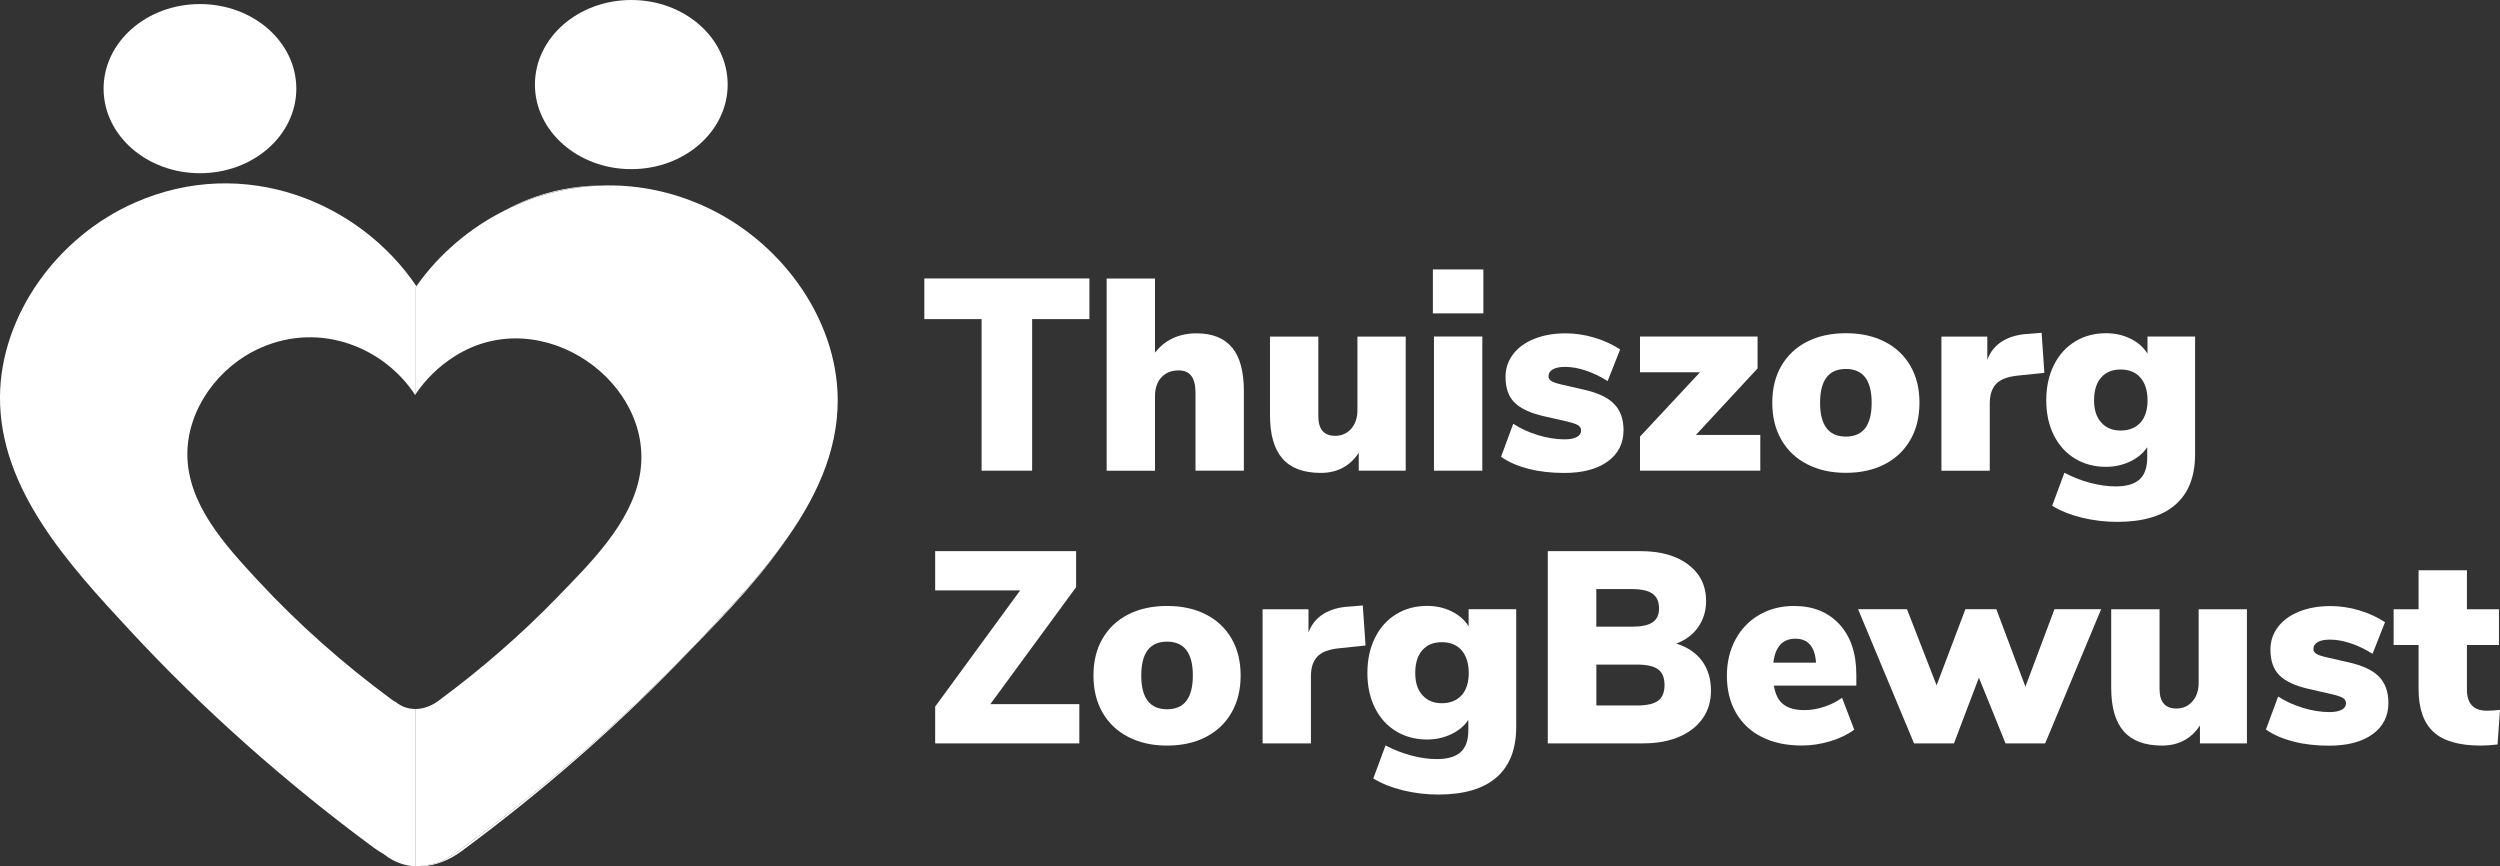 <svg xmlns="http://www.w3.org/2000/svg" width="277" height="96" viewBox="0 0 277 96" fill="none"><rect x="0" y="0" width="277" height="96" fill="#333333" stroke="none"/><g clip-path="url(#clip0_223_1489)"><path d="M69.948 18.741C75.844 18.741 80.625 14.545 80.625 9.37C80.625 4.195 75.844 0 69.948 0C64.051 0 59.27 4.195 59.27 9.37C59.27 14.545 64.051 18.741 69.948 18.741Z" fill="white"></path><path d="M56.013 23.262C59.246 21.654 62.844 20.685 66.587 20.545C63.038 20.588 59.44 21.428 56.013 23.262Z" fill="white"></path><path d="M78.198 70.198C69.899 79.032 60.684 87.086 50.741 94.324C50.395 94.574 50.037 94.8 49.667 95.001C48.563 95.89 46.057 95.975 46.057 95.975V78.551C45.299 78.563 44.547 78.344 43.886 77.808C43.685 77.698 43.491 77.576 43.309 77.442C37.983 73.512 33.045 69.138 28.598 64.343C24.922 60.377 20.717 55.813 20.76 50.233C20.796 45.334 24.2 40.582 28.913 38.523C35.587 35.598 42.618 38.566 45.997 43.762C46.021 43.732 46.039 43.702 46.064 43.665V31.833C46.088 31.797 46.118 31.76 46.142 31.718C39.851 22.384 27.099 17.126 14.985 22.433C6.321 26.222 0.067 34.953 2.249e-05 43.951C-0.073 54.199 7.65 62.582 14.408 69.869C22.58 78.685 31.649 86.715 41.435 93.941C41.775 94.19 42.126 94.416 42.496 94.617C45.117 96.749 48.527 96.237 51.111 94.33C59.707 87.988 67.764 81.018 75.135 73.433C79.011 69.436 83.349 65.117 86.716 60.346C84.144 63.862 81.086 67.133 78.204 70.204L78.198 70.198Z" fill="white"></path><path d="M22.155 19.192C28.052 19.192 32.832 14.997 32.832 9.821C32.832 4.646 28.052 0.451 22.155 0.451C16.258 0.451 11.478 4.646 11.478 9.821C11.478 14.997 16.258 19.192 22.155 19.192Z" fill="white"></path><path d="M46.052 43.665C47.144 42.044 48.594 40.613 50.341 39.498C60.005 33.326 72.781 42.459 70.876 52.712C69.887 58.031 65.374 62.436 61.637 66.287C57.627 70.417 53.241 74.207 48.563 77.661C47.811 78.216 46.925 78.545 46.046 78.563V95.988C46.046 95.988 48.551 95.902 49.655 95.013C50.025 94.812 50.389 94.587 50.729 94.337C60.672 87.099 69.887 79.044 78.186 70.21C81.074 67.14 84.126 63.874 86.698 60.352C90.241 55.503 92.861 50.178 92.819 44.226C92.752 35.203 86.394 26.454 77.604 22.658C73.921 21.068 70.178 20.428 66.575 20.562C62.832 20.696 59.234 21.665 56.001 23.279C52.027 25.253 48.6 28.196 46.118 31.736C46.094 31.773 46.064 31.809 46.04 31.852V43.683L46.052 43.665Z" fill="white"></path><path d="M108.762 52.153V35.356H102.416V30.854H120.707V35.356H114.361V52.153H108.768H108.762Z" fill="white"></path><path d="M136.528 38.512C137.39 39.572 137.821 41.174 137.821 43.331V52.153H132.464V43.575C132.464 42.691 132.306 42.045 131.997 41.643C131.687 41.241 131.22 41.04 130.595 41.04C129.794 41.04 129.157 41.296 128.684 41.808C128.211 42.319 127.974 43.014 127.974 43.879V52.159H122.618V30.859H127.974V39.078C128.514 38.371 129.176 37.841 129.958 37.476C130.741 37.11 131.614 36.934 132.573 36.934C134.338 36.934 135.649 37.464 136.516 38.518L136.528 38.512Z" fill="white"></path><path d="M155.753 37.287V52.153H150.548V50.161C150.087 50.886 149.499 51.44 148.789 51.824C148.079 52.208 147.26 52.397 146.338 52.397C144.433 52.397 143.02 51.867 142.098 50.812C141.175 49.752 140.714 48.15 140.714 45.993V37.293H146.071V46.115C146.071 47.565 146.69 48.29 147.934 48.29C148.656 48.29 149.25 48.028 149.711 47.504C150.172 46.98 150.403 46.298 150.403 45.451V37.293H155.759L155.753 37.287Z" fill="white"></path><path d="M158.762 29.854H164.356V34.721H158.762V29.854ZM158.884 52.152V37.286H164.24V52.152H158.884Z" fill="white"></path><path d="M169.355 51.94C168.154 51.635 167.14 51.196 166.315 50.611L167.668 46.956C168.469 47.48 169.385 47.9 170.404 48.211C171.43 48.522 172.412 48.68 173.353 48.68C173.935 48.68 174.384 48.595 174.706 48.424C175.027 48.254 175.185 48.016 175.185 47.711C175.185 47.449 175.07 47.248 174.839 47.108C174.608 46.968 174.141 46.816 173.438 46.657L171.059 46.115C169.555 45.774 168.475 45.268 167.808 44.604C167.147 43.94 166.813 42.996 166.813 41.765C166.813 40.821 167.092 39.98 167.656 39.243C168.214 38.505 169.003 37.939 170.016 37.537C171.029 37.135 172.176 36.934 173.462 36.934C174.524 36.934 175.585 37.092 176.635 37.403C177.69 37.713 178.643 38.152 179.51 38.719L178.127 42.222C177.326 41.716 176.519 41.332 175.707 41.058C174.894 40.784 174.129 40.65 173.407 40.65C172.825 40.65 172.376 40.741 172.054 40.924C171.733 41.107 171.575 41.369 171.575 41.71C171.575 41.911 171.678 42.076 171.878 42.21C172.079 42.344 172.431 42.466 172.934 42.587L175.433 43.16C176.999 43.501 178.133 44.031 178.831 44.744C179.535 45.457 179.886 46.432 179.886 47.663C179.886 49.131 179.298 50.288 178.127 51.135C176.956 51.982 175.343 52.403 173.298 52.403C171.872 52.403 170.562 52.25 169.355 51.952V51.94Z" fill="white"></path><path d="M187.912 48.193H195.041V52.153H181.712V48.376L188.361 41.247H181.712V37.287H194.737V40.821L187.906 48.193H187.912Z" fill="white"></path><path d="M200.234 51.438C199.002 50.805 198.05 49.903 197.376 48.733C196.703 47.564 196.369 46.193 196.369 44.627C196.369 43.061 196.703 41.69 197.376 40.533C198.05 39.375 198.996 38.486 200.221 37.858C201.447 37.237 202.879 36.92 204.523 36.92C206.167 36.92 207.598 37.231 208.824 37.858C210.049 38.486 210.996 39.375 211.669 40.533C212.342 41.69 212.676 43.055 212.676 44.627C212.676 46.199 212.342 47.57 211.669 48.733C210.996 49.903 210.049 50.805 208.824 51.438C207.598 52.072 206.167 52.389 204.523 52.389C202.879 52.389 201.471 52.072 200.234 51.438ZM207.38 44.627C207.38 42.129 206.428 40.88 204.523 40.88C202.618 40.88 201.665 42.129 201.665 44.627C201.665 47.125 202.618 48.374 204.523 48.374C206.428 48.374 207.38 47.125 207.38 44.627Z" fill="white"></path><path d="M226.514 41.308L223.596 41.613C222.431 41.735 221.618 42.046 221.157 42.551C220.696 43.057 220.466 43.77 220.466 44.696V52.159H215.109V37.293H220.193V39.864C220.532 38.957 221.097 38.268 221.879 37.793C222.662 37.318 223.614 37.05 224.737 36.995L226.211 36.873L226.514 41.315V41.308Z" fill="white"></path><path d="M243.215 37.285V50.336C243.215 52.791 242.487 54.655 241.031 55.922C239.575 57.19 237.428 57.823 234.576 57.823C233.236 57.823 231.931 57.665 230.663 57.354C229.401 57.044 228.303 56.605 227.381 56.038L228.734 52.383C229.656 52.864 230.615 53.242 231.61 53.504C232.605 53.766 233.539 53.894 234.425 53.894C235.608 53.894 236.487 53.638 237.057 53.126C237.628 52.614 237.913 51.804 237.913 50.695V49.55C237.47 50.214 236.839 50.744 236.02 51.134C235.195 51.524 234.303 51.725 233.345 51.725C232.059 51.725 230.918 51.42 229.917 50.817C228.916 50.214 228.134 49.355 227.569 48.234C227.005 47.113 226.726 45.821 226.726 44.353C226.726 42.885 227.005 41.581 227.569 40.454C228.127 39.327 228.91 38.455 229.917 37.84C230.924 37.224 232.065 36.92 233.345 36.92C234.327 36.92 235.231 37.121 236.05 37.523C236.875 37.925 237.506 38.48 237.943 39.186V37.285H243.209H243.215ZM237.167 46.82C237.688 46.229 237.949 45.407 237.949 44.359C237.949 43.311 237.688 42.458 237.167 41.849C236.645 41.246 235.911 40.941 234.971 40.941C234.03 40.941 233.327 41.239 232.805 41.831C232.283 42.428 232.022 43.268 232.022 44.353C232.022 45.437 232.289 46.223 232.817 46.814C233.351 47.411 234.067 47.704 234.971 47.704C235.874 47.704 236.645 47.405 237.167 46.814V46.82Z" fill="white"></path><path d="M109.72 78.016H119.59V82.366H103.617V78.29L113.033 65.416H103.617V61.066H119.233V65.057L109.726 78.022L109.72 78.016Z" fill="white"></path><path d="M125.02 81.659C123.789 81.025 122.836 80.124 122.163 78.954C121.489 77.784 121.156 76.413 121.156 74.848C121.156 73.282 121.489 71.911 122.163 70.754C122.836 69.596 123.783 68.706 125.008 68.079C126.233 67.457 127.665 67.141 129.309 67.141C130.953 67.141 132.385 67.451 133.61 68.079C134.836 68.706 135.782 69.596 136.456 70.754C137.129 71.911 137.463 73.276 137.463 74.848C137.463 76.419 137.129 77.79 136.456 78.954C135.782 80.124 134.836 81.025 133.61 81.659C132.385 82.293 130.953 82.61 129.309 82.61C127.665 82.61 126.258 82.293 125.02 81.659ZM132.167 74.842C132.167 72.344 131.214 71.095 129.309 71.095C127.404 71.095 126.452 72.344 126.452 74.842C126.452 77.34 127.404 78.588 129.309 78.588C131.214 78.588 132.167 77.34 132.167 74.842Z" fill="white"></path><path d="M151.301 71.521L148.383 71.826C147.218 71.948 146.405 72.258 145.944 72.764C145.483 73.27 145.252 73.983 145.252 74.909V82.372H139.896V67.506H144.979V70.077C145.319 69.17 145.883 68.481 146.666 68.006C147.448 67.531 148.401 67.263 149.523 67.208L150.997 67.086L151.301 71.527V71.521Z" fill="white"></path><path d="M167.996 67.498V80.549C167.996 83.004 167.268 84.868 165.812 86.135C164.356 87.403 162.208 88.036 159.357 88.036C158.016 88.036 156.712 87.878 155.444 87.567C154.182 87.256 153.084 86.818 152.162 86.251L153.515 82.596C154.437 83.077 155.396 83.455 156.39 83.717C157.385 83.979 158.32 84.107 159.205 84.107C160.388 84.107 161.268 83.851 161.838 83.339C162.408 82.827 162.694 82.017 162.694 80.908V79.763C162.251 80.427 161.62 80.957 160.801 81.347C159.976 81.737 159.084 81.938 158.125 81.938C156.839 81.938 155.699 81.633 154.698 81.03C153.697 80.427 152.914 79.568 152.35 78.447C151.786 77.326 151.507 76.034 151.507 74.566C151.507 73.097 151.786 71.794 152.35 70.666C152.908 69.539 153.691 68.668 154.698 68.053C155.705 67.437 156.845 67.133 158.125 67.133C159.108 67.133 160.012 67.334 160.831 67.736C161.656 68.138 162.287 68.692 162.724 69.399V67.498H167.99H167.996ZM161.953 77.033C162.475 76.442 162.736 75.62 162.736 74.572C162.736 73.524 162.475 72.671 161.953 72.062C161.432 71.459 160.698 71.154 159.757 71.154C158.817 71.154 158.113 71.452 157.592 72.043C157.07 72.641 156.809 73.481 156.809 74.566C156.809 75.65 157.076 76.436 157.604 77.027C158.138 77.624 158.853 77.917 159.757 77.917C160.661 77.917 161.432 77.618 161.953 77.027V77.033Z" fill="white"></path><path d="M188.58 73.227C189.241 74.123 189.574 75.225 189.574 76.535C189.574 77.705 189.271 78.729 188.658 79.6C188.046 80.477 187.172 81.153 186.044 81.641C184.909 82.122 183.581 82.366 182.058 82.366H171.496V61.066H181.755C183.981 61.066 185.753 61.566 187.063 62.559C188.379 63.558 189.035 64.899 189.035 66.592C189.035 67.683 188.743 68.639 188.161 69.48C187.579 70.321 186.766 70.924 185.722 71.308C186.966 71.692 187.918 72.332 188.58 73.227ZM176.871 69.438H180.814C181.858 69.438 182.622 69.279 183.101 68.956C183.581 68.633 183.823 68.122 183.823 67.415C183.823 66.671 183.581 66.123 183.101 65.782C182.622 65.441 181.858 65.27 180.814 65.27H176.871V69.438ZM183.72 77.638C184.193 77.285 184.43 76.706 184.43 75.902C184.43 75.097 184.193 74.519 183.72 74.165C183.247 73.812 182.458 73.635 181.36 73.635H176.877V78.168H181.36C182.464 78.168 183.253 77.992 183.72 77.638Z" fill="white"></path><path d="M205.693 75.963H196.545C196.703 76.931 197.055 77.626 197.601 78.046C198.14 78.467 198.917 78.68 199.918 78.68C200.64 78.68 201.374 78.558 202.114 78.314C202.854 78.071 203.515 77.742 204.098 77.315L205.451 80.849C204.711 81.391 203.813 81.824 202.775 82.134C201.732 82.445 200.688 82.603 199.645 82.603C197.94 82.603 196.466 82.293 195.222 81.665C193.979 81.044 193.02 80.142 192.347 78.978C191.674 77.809 191.34 76.438 191.34 74.872C191.34 73.379 191.655 72.045 192.286 70.869C192.917 69.693 193.803 68.773 194.931 68.121C196.066 67.47 197.346 67.141 198.765 67.141C200.889 67.141 202.575 67.823 203.819 69.182C205.062 70.54 205.681 72.398 205.681 74.756V75.963H205.693ZM196.49 73.422H201.216C201.095 71.649 200.331 70.766 198.929 70.766C197.528 70.766 196.691 71.655 196.49 73.422Z" fill="white"></path><path d="M227.63 67.5H232.805L226.605 82.366H222.213L219.264 75.085L216.498 82.366H212.076L205.875 67.5H211.293L214.575 75.932L217.766 67.5H221.194L224.415 76.084L227.636 67.5H227.63Z" fill="white"></path><path d="M248.96 67.5V82.366H243.755V80.374C243.294 81.099 242.706 81.653 241.996 82.037C241.286 82.421 240.467 82.609 239.545 82.609C237.64 82.609 236.227 82.079 235.305 81.025C234.382 79.965 233.921 78.363 233.921 76.206V67.506H239.278V76.328C239.278 77.778 239.897 78.503 241.141 78.503C241.863 78.503 242.457 78.241 242.918 77.717C243.379 77.193 243.61 76.511 243.61 75.664V67.506H248.967L248.96 67.5Z" fill="white"></path><path d="M254.105 82.158C252.904 81.854 251.89 81.415 251.065 80.83L252.418 77.175C253.219 77.698 254.135 78.119 255.154 78.43C256.18 78.74 257.162 78.899 258.103 78.899C258.685 78.899 259.134 78.813 259.456 78.643C259.777 78.472 259.935 78.235 259.935 77.93C259.935 77.668 259.819 77.467 259.589 77.327C259.358 77.187 258.891 77.034 258.188 76.876L255.809 76.334C254.305 75.993 253.225 75.487 252.558 74.823C251.897 74.159 251.563 73.214 251.563 71.984C251.563 71.039 251.842 70.199 252.406 69.461C252.964 68.724 253.753 68.158 254.766 67.755C255.779 67.353 256.926 67.152 258.212 67.152C259.274 67.152 260.335 67.311 261.385 67.621C262.44 67.932 263.393 68.371 264.26 68.938L262.877 72.441C262.076 71.935 261.269 71.551 260.456 71.277C259.644 71.003 258.879 70.869 258.157 70.869C257.575 70.869 257.126 70.96 256.804 71.143C256.483 71.326 256.325 71.588 256.325 71.929C256.325 72.13 256.428 72.294 256.628 72.428C256.829 72.562 257.181 72.684 257.684 72.806L260.183 73.379C261.749 73.72 262.883 74.25 263.581 74.963C264.285 75.676 264.636 76.651 264.636 77.881C264.636 79.35 264.048 80.507 262.877 81.354C261.706 82.201 260.092 82.621 258.048 82.621C256.622 82.621 255.312 82.469 254.105 82.17V82.158Z" fill="white"></path><path d="M277 78.648L276.727 82.487C276.084 82.566 275.465 82.609 274.865 82.609C272.456 82.609 270.709 82.103 269.617 81.085C268.525 80.068 267.979 78.49 267.979 76.358V71.465H265.213V67.505H267.979V63.185H273.336V67.505H276.885V71.465H273.336V76.388C273.336 77.96 274.07 78.746 275.532 78.746C275.975 78.746 276.466 78.715 277.006 78.654L277 78.648Z" fill="white"></path></g><defs><clipPath id="clip0_223_1489"><rect width="277" height="96" fill="white"></rect></clipPath></defs></svg>